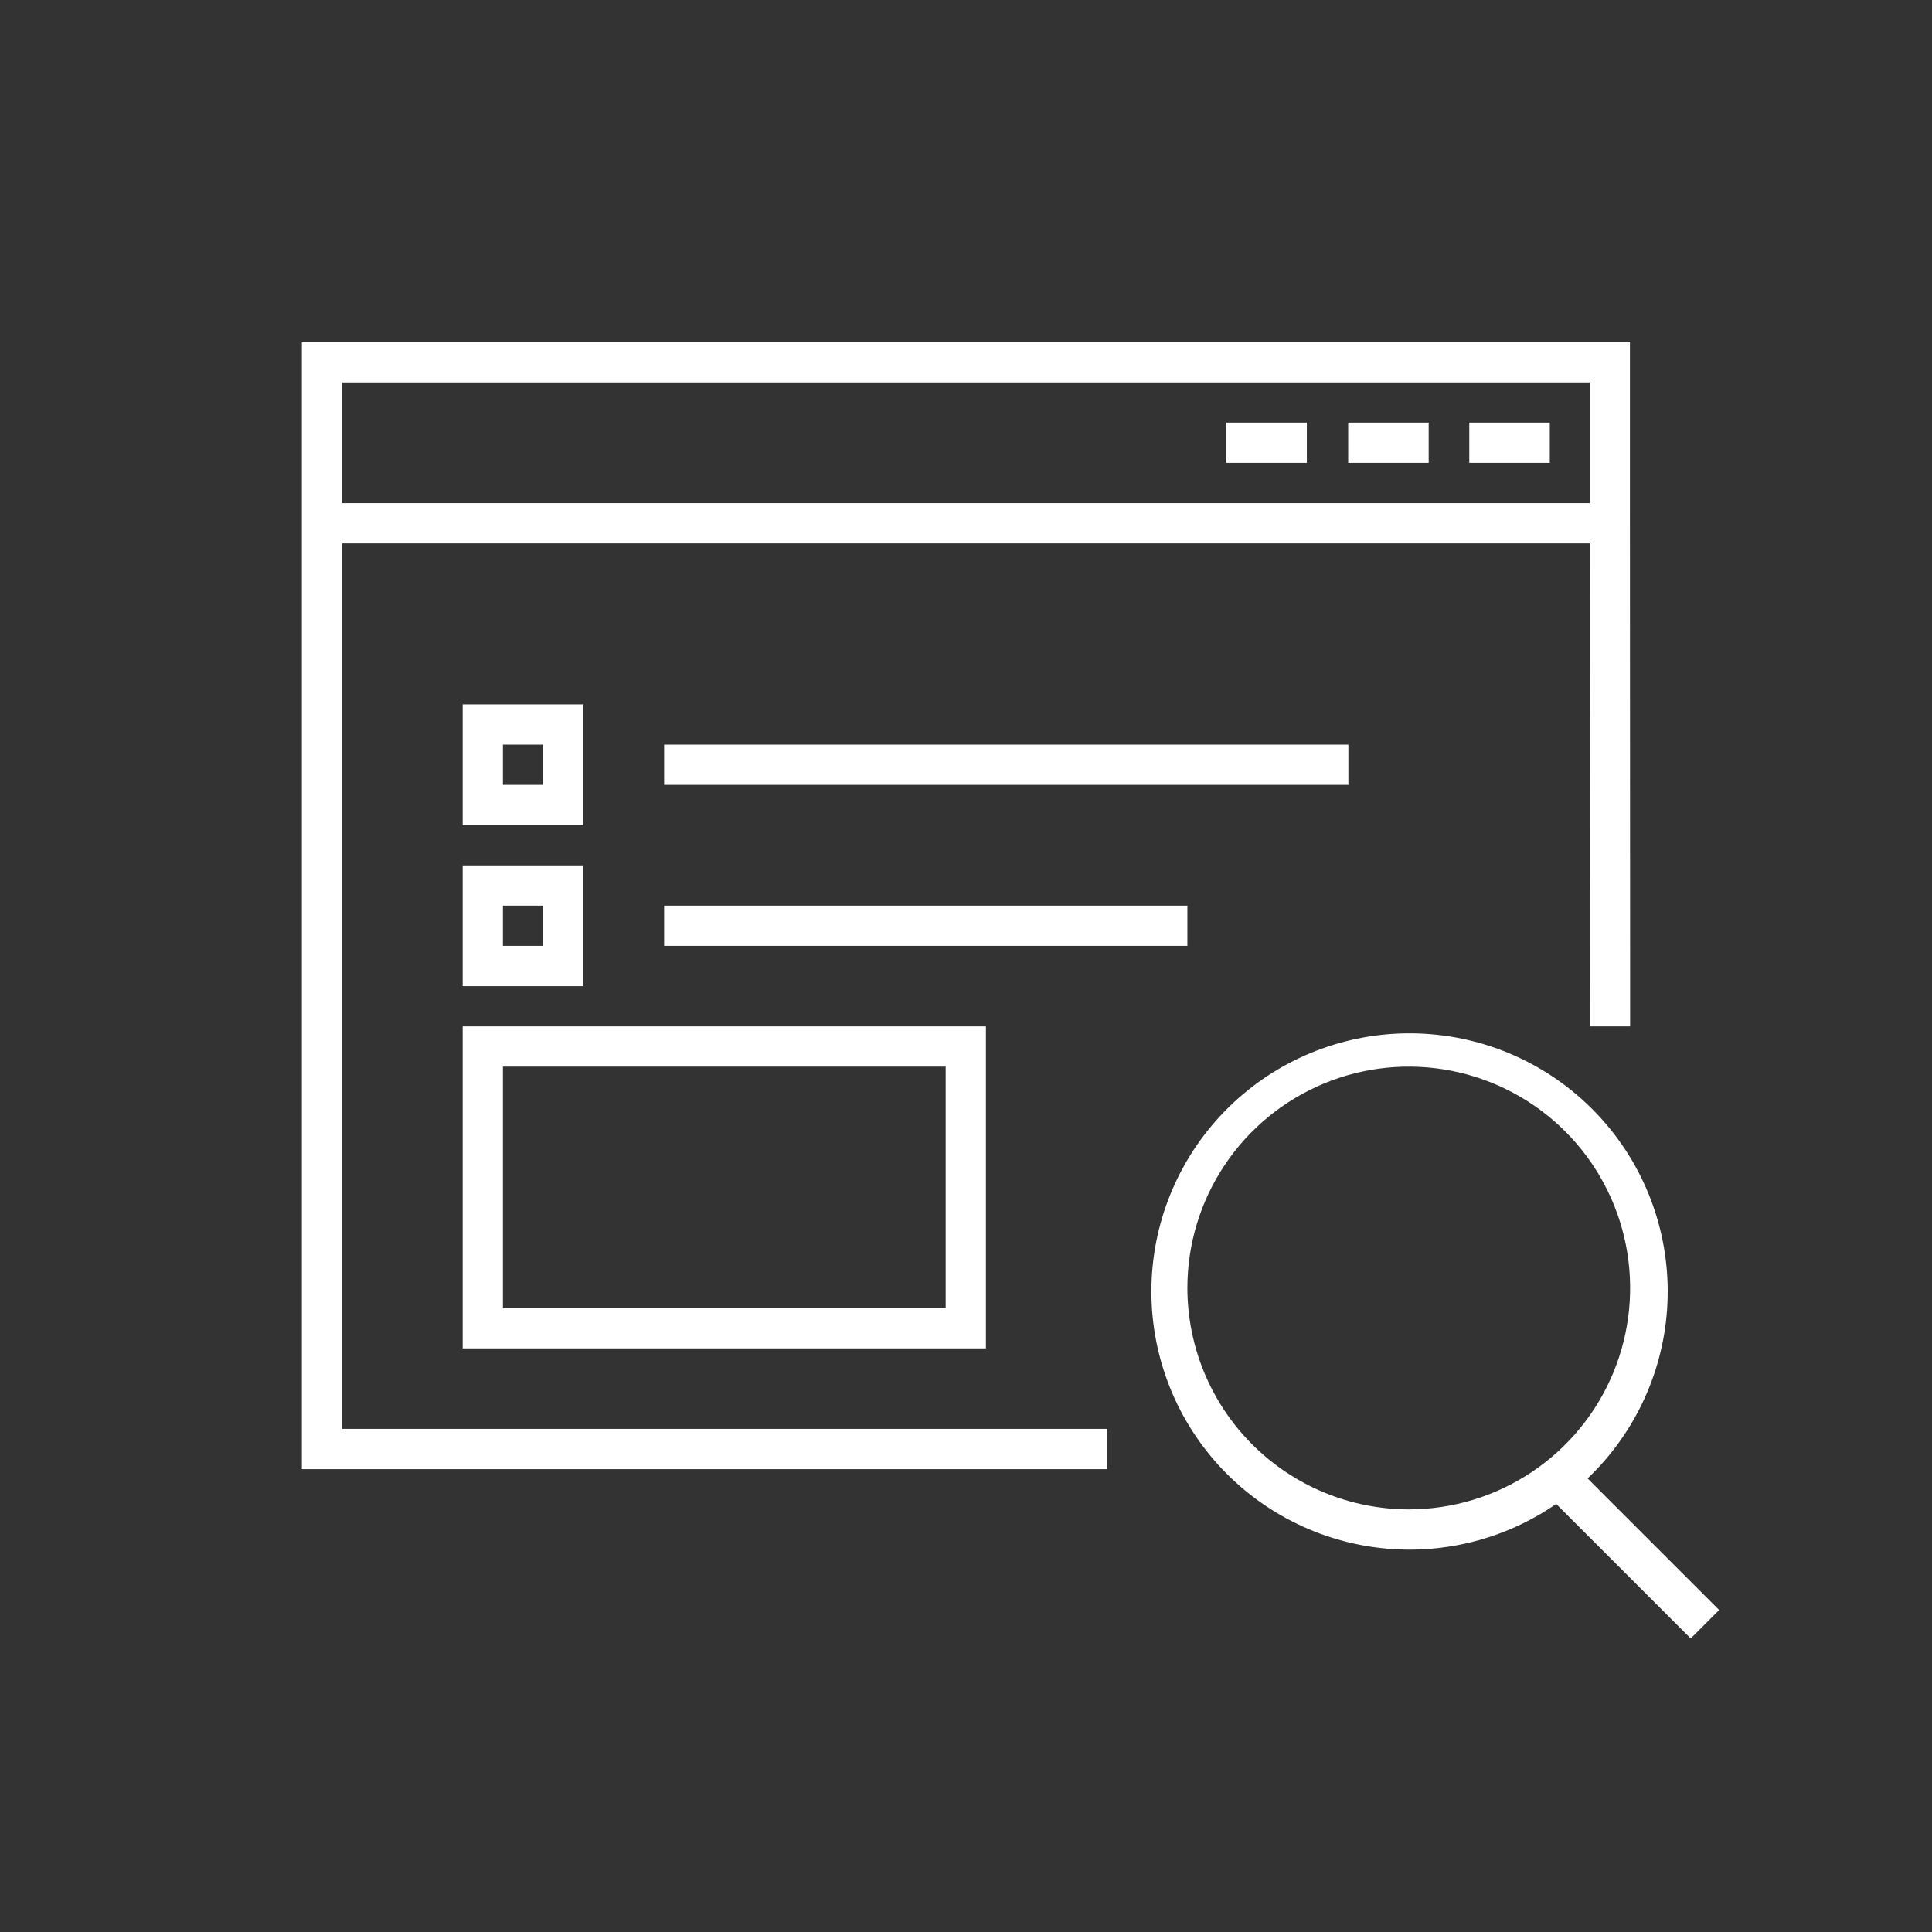 <svg width="96" height="96" viewBox="0 0 96 96" fill="none" xmlns="http://www.w3.org/2000/svg">
<rect x="0" y="0" width="96" height="96" fill="#333333" stroke="none"/>
<g clip-path="url(#clip0_9_2624)">
<path d="M17 27H78.99L79 51H81L80.99 25V17H15V73H55V71H17V27ZM17 19H78.99V25H17V19ZM85.424 80L78.886 73.462C81.287 71.176 82.709 68.049 82.855 64.737C83.001 61.425 81.859 58.185 79.669 55.697C77.479 53.208 74.41 51.664 71.107 51.389C67.803 51.113 64.521 52.127 61.949 54.218C59.376 56.309 57.713 59.314 57.308 62.605C56.903 65.895 57.787 69.214 59.776 71.867C61.764 74.519 64.702 76.299 67.974 76.833C71.246 77.367 74.598 76.613 77.326 74.73L84.01 81.414L85.424 80ZM59 64C59 61.824 59.645 59.698 60.854 57.889C62.062 56.08 63.781 54.67 65.79 53.837C67.8 53.005 70.012 52.787 72.146 53.211C74.28 53.636 76.24 54.683 77.778 56.222C79.317 57.76 80.364 59.72 80.789 61.854C81.213 63.988 80.995 66.2 80.163 68.21C79.33 70.219 77.92 71.938 76.111 73.146C74.302 74.355 72.176 75 70 75C67.084 74.997 64.287 73.837 62.225 71.775C60.163 69.713 59.003 66.916 59 64ZM28.99 35H22.99V41H28.99V35ZM26.99 39H24.99V37H26.99V39ZM67 39H33V37H67V39ZM22.99 49H28.99V43H22.99V49ZM24.99 45H26.99V47H24.99V45ZM59 47H33V45H59V47ZM22.99 67H48.99V51H22.99V67ZM24.99 53H46.99V65H24.99V53ZM60.936 21H64.936V23H60.936V21ZM66.99 21H70.99V23H66.99V21ZM73.008 21H77.008V23H73.008V21Z" fill="white"/>
</g>
<defs>
<clipPath id="clip0_9_2624">
<rect width="96" height="96" fill="white"/>
</clipPath>
</defs>
</svg>
